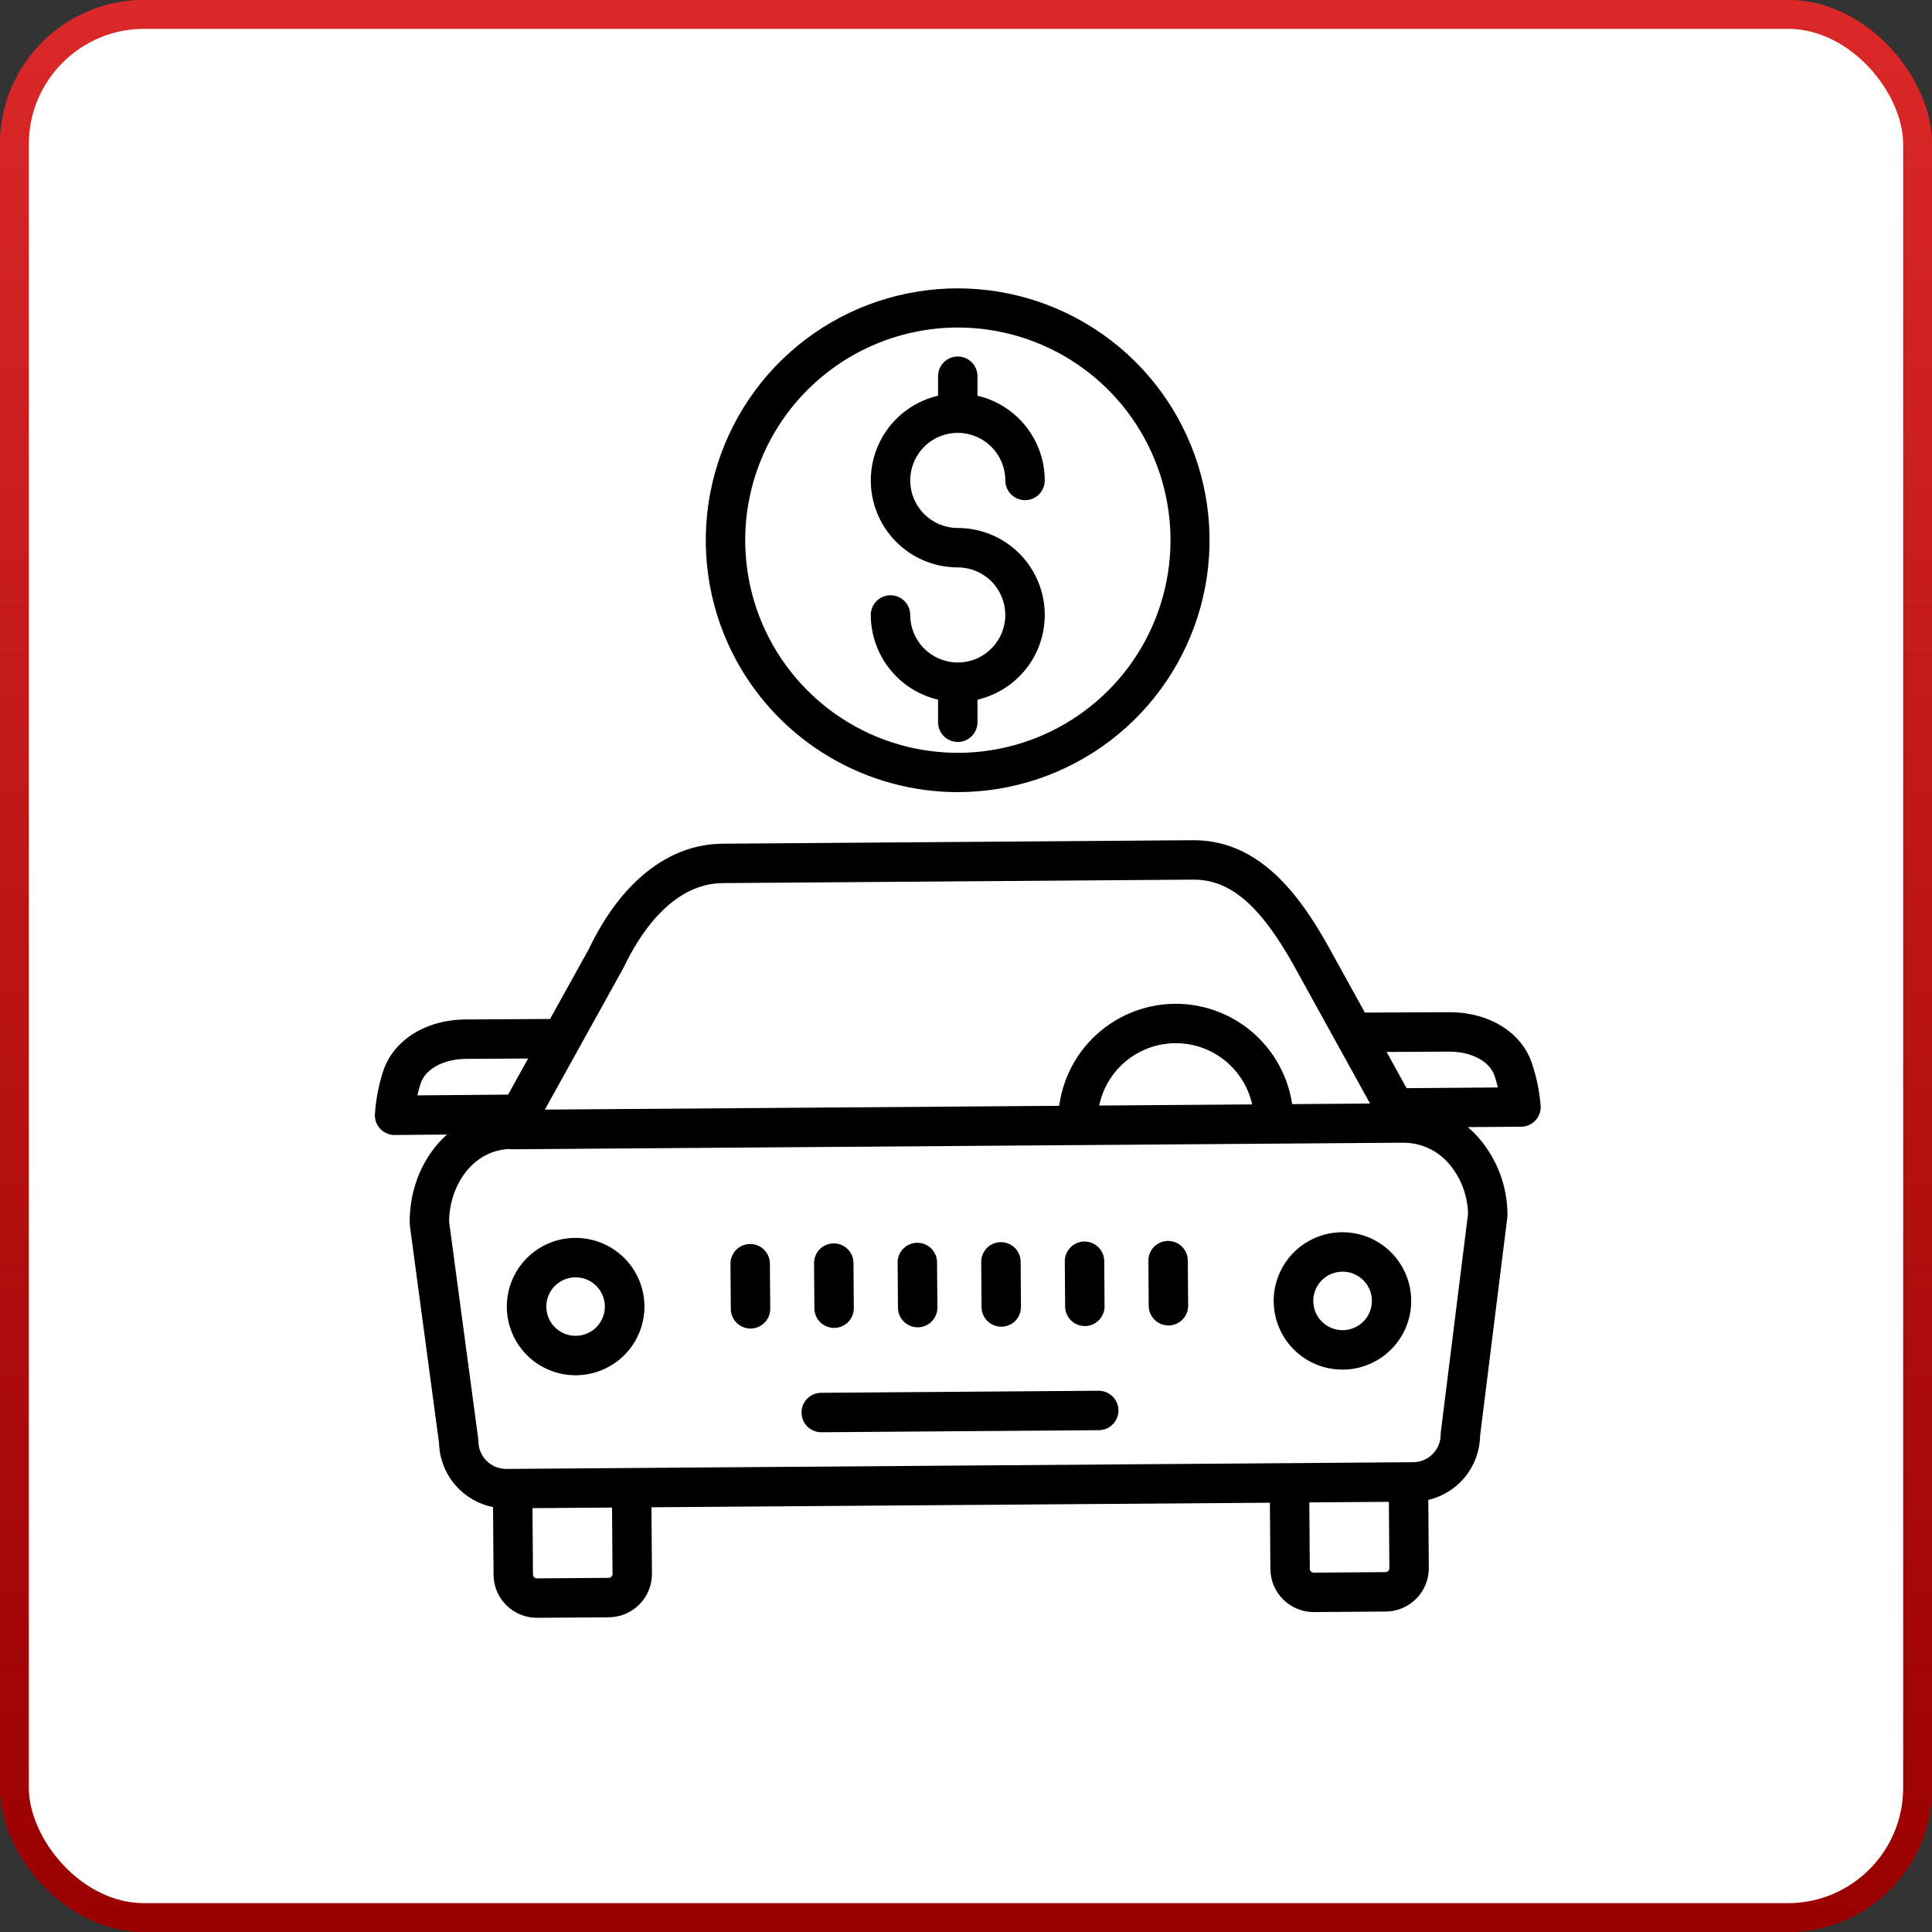 <svg width="67" height="67" viewBox="0 0 67 67" fill="none" xmlns="http://www.w3.org/2000/svg">
<rect x="0" y="0" width="67" height="67" fill="#333333" stroke="none"/>
<rect x="0.5" y="0.5" width="66" height="66" rx="4.5" fill="white" stroke="url(#paint0_linear_80_60)"/>
<path d="M18.109 32.228L17.96 31.155L18.099 31.016L26.826 39.742L28.044 38.524L19.317 29.798L20.202 28.913L28.929 37.639L30.147 36.421L21.421 27.694L21.589 27.526L22.813 27.599C22.935 27.606 23.057 27.588 23.171 27.544C23.285 27.501 23.388 27.434 23.474 27.348L25.17 25.652C25.25 25.572 25.313 25.477 25.357 25.372C25.4 25.268 25.422 25.156 25.422 25.043C25.422 24.929 25.4 24.817 25.357 24.713C25.313 24.608 25.25 24.513 25.17 24.433L17.307 16.571L17.306 16.57L17.305 16.568L14.922 14.186C14.761 14.024 14.542 13.934 14.313 13.934C14.085 13.934 13.866 14.024 13.704 14.186L4.59 23.299C4.51 23.379 4.447 23.474 4.403 23.579C4.36 23.683 4.338 23.795 4.338 23.908C4.338 24.021 4.36 24.134 4.403 24.238C4.447 24.343 4.51 24.438 4.59 24.517L14.838 34.765C14.918 34.845 15.013 34.909 15.117 34.952C15.222 34.995 15.334 35.018 15.447 35.018C15.56 35.018 15.672 34.995 15.777 34.952C15.881 34.909 15.976 34.845 16.056 34.765L17.865 32.956C17.959 32.862 18.03 32.748 18.073 32.621C18.115 32.495 18.128 32.36 18.109 32.228ZM14.313 16.013L15.479 17.178L7.583 25.074L6.417 23.909L14.313 16.013ZM16.194 30.968L16.344 32.041L15.447 32.938L8.801 26.292L16.697 18.396L23.343 25.043L22.529 25.856L21.305 25.783C21.184 25.776 21.062 25.794 20.948 25.837C20.834 25.881 20.731 25.948 20.645 26.034L16.438 30.24C16.344 30.334 16.273 30.449 16.231 30.576C16.188 30.702 16.176 30.836 16.194 30.968Z" fill="black"/>
<path d="M53.296 14.186C53.216 14.106 53.121 14.042 53.016 13.999C52.912 13.956 52.8 13.933 52.687 13.933C52.574 13.933 52.462 13.956 52.357 13.999C52.253 14.042 52.158 14.106 52.078 14.186L49.695 16.569L49.694 16.57L49.693 16.571L41.83 24.434C41.75 24.514 41.687 24.609 41.643 24.713C41.6 24.818 41.578 24.93 41.578 25.043C41.578 25.156 41.6 25.268 41.643 25.372C41.687 25.477 41.75 25.572 41.83 25.652L43.639 27.461C43.733 27.555 43.848 27.626 43.974 27.668C44.101 27.711 44.235 27.723 44.367 27.705L45.44 27.555L45.579 27.694L36.853 36.421C36.642 36.631 36.357 36.749 36.06 36.749C35.762 36.749 35.477 36.631 35.266 36.421L34.033 35.188C33.641 34.795 33.109 34.575 32.554 34.575C32 34.575 31.468 34.795 31.075 35.188L24.141 42.121C23.75 42.514 23.53 43.046 23.53 43.6C23.53 44.155 23.75 44.687 24.141 45.08L31.515 52.453C31.709 52.648 31.94 52.802 32.194 52.907C32.447 53.012 32.72 53.066 32.994 53.066C33.269 53.066 33.541 53.012 33.795 52.907C34.049 52.802 34.279 52.648 34.473 52.453L41.407 45.52C41.799 45.127 42.02 44.596 42.02 44.041C42.02 43.486 41.799 42.954 41.407 42.562L40.174 41.328C39.964 41.118 39.846 40.833 39.846 40.535C39.846 40.238 39.964 39.953 40.174 39.742L48.901 31.015L49.069 31.184L48.996 32.408C48.989 32.53 49.008 32.651 49.051 32.765C49.094 32.879 49.161 32.983 49.247 33.069L50.944 34.765C51.024 34.845 51.118 34.909 51.223 34.952C51.328 34.995 51.44 35.018 51.553 35.018C51.666 35.018 51.778 34.995 51.882 34.952C51.987 34.909 52.082 34.845 52.162 34.765L62.41 24.517C62.49 24.438 62.553 24.343 62.597 24.238C62.64 24.134 62.662 24.022 62.662 23.909C62.662 23.795 62.64 23.683 62.597 23.579C62.553 23.474 62.49 23.379 62.41 23.299L53.296 14.186ZM38.956 38.524C38.423 39.058 38.124 39.781 38.124 40.535C38.124 41.289 38.423 42.013 38.956 42.547L40.189 43.78C40.258 43.849 40.297 43.943 40.297 44.041C40.297 44.139 40.258 44.233 40.189 44.302L33.256 51.236C33.186 51.305 33.093 51.344 32.995 51.344C32.897 51.344 32.803 51.305 32.734 51.236L25.36 43.862C25.326 43.828 25.298 43.787 25.28 43.742C25.261 43.697 25.252 43.649 25.252 43.601C25.252 43.552 25.261 43.504 25.28 43.459C25.298 43.415 25.326 43.374 25.36 43.34L32.294 36.406C32.363 36.337 32.457 36.298 32.555 36.298C32.653 36.298 32.747 36.337 32.816 36.406L34.049 37.639C34.583 38.172 35.306 38.471 36.06 38.471C36.815 38.471 37.538 38.172 38.072 37.639L46.798 28.913L47.684 29.798L38.956 38.524ZM51.553 32.938L50.739 32.124L50.812 30.9C50.82 30.779 50.801 30.657 50.758 30.543C50.715 30.429 50.648 30.326 50.562 30.24L46.355 26.033C46.261 25.939 46.146 25.868 46.02 25.826C45.894 25.783 45.759 25.771 45.627 25.79L44.554 25.939L43.657 25.042L50.303 18.396L58.199 26.292L51.553 32.938ZM59.417 25.074L51.521 17.178L52.687 16.012L60.583 23.908L59.417 25.074Z" fill="black"/>
<path d="M49.057 27.538C49.591 28.071 50.314 28.37 51.068 28.37C51.822 28.37 52.546 28.071 53.079 27.538C53.477 27.141 53.748 26.634 53.858 26.082C53.968 25.53 53.911 24.959 53.696 24.439C53.481 23.919 53.116 23.475 52.648 23.162C52.181 22.85 51.631 22.683 51.068 22.683C50.506 22.683 49.956 22.85 49.488 23.162C49.02 23.475 48.656 23.919 48.44 24.439C48.225 24.959 48.169 25.53 48.279 26.082C48.388 26.634 48.659 27.141 49.057 27.538H49.057ZM50.275 24.734C50.432 24.577 50.632 24.471 50.85 24.427C51.067 24.384 51.293 24.406 51.498 24.491C51.703 24.576 51.878 24.72 52.001 24.904C52.124 25.089 52.19 25.305 52.19 25.527C52.19 25.749 52.124 25.966 52.001 26.15C51.878 26.335 51.703 26.479 51.498 26.564C51.293 26.648 51.067 26.671 50.85 26.627C50.632 26.584 50.432 26.477 50.275 26.32C50.171 26.216 50.088 26.093 50.031 25.957C49.974 25.821 49.945 25.675 49.945 25.527C49.945 25.38 49.974 25.234 50.031 25.098C50.087 24.962 50.17 24.838 50.275 24.734H50.275Z" fill="black"/>
<path d="M30.69 41.207C30.226 41.672 29.909 42.264 29.781 42.908C29.653 43.553 29.719 44.221 29.97 44.828C30.221 45.435 30.647 45.953 31.194 46.319C31.74 46.684 32.382 46.878 33.039 46.878C33.696 46.878 34.339 46.684 34.885 46.319C35.431 45.953 35.857 45.435 36.109 44.828C36.36 44.221 36.426 43.553 36.298 42.908C36.17 42.264 35.853 41.672 35.389 41.207C34.765 40.585 33.92 40.236 33.039 40.236C32.158 40.236 31.314 40.585 30.69 41.207ZM34.17 44.687C33.947 44.911 33.662 45.063 33.352 45.124C33.042 45.186 32.72 45.154 32.428 45.033C32.136 44.912 31.886 44.707 31.711 44.444C31.535 44.181 31.441 43.872 31.441 43.556C31.441 43.24 31.535 42.931 31.711 42.668C31.886 42.405 32.136 42.2 32.428 42.079C32.72 41.958 33.042 41.926 33.352 41.988C33.662 42.05 33.947 42.202 34.17 42.425C34.47 42.725 34.638 43.132 34.638 43.556C34.638 43.98 34.47 44.387 34.17 44.687Z" fill="black"/>
<path d="M17.943 23.516C17.545 23.119 17.039 22.849 16.488 22.739C15.936 22.63 15.365 22.686 14.846 22.902C14.327 23.117 13.883 23.481 13.571 23.948C13.259 24.416 13.092 24.965 13.092 25.527C13.092 26.089 13.259 26.639 13.571 27.106C13.883 27.573 14.327 27.938 14.846 28.153C15.365 28.368 15.936 28.425 16.488 28.315C17.039 28.206 17.545 27.936 17.943 27.538C18.475 27.005 18.774 26.281 18.774 25.527C18.774 24.773 18.475 24.05 17.943 23.516H17.943ZM16.725 26.32C16.568 26.477 16.368 26.584 16.151 26.627C15.933 26.67 15.708 26.648 15.503 26.563C15.298 26.478 15.123 26.334 15 26.15C14.877 25.966 14.811 25.749 14.811 25.527C14.811 25.306 14.877 25.089 15 24.904C15.123 24.72 15.298 24.576 15.503 24.492C15.708 24.407 15.933 24.384 16.151 24.428C16.368 24.471 16.568 24.578 16.725 24.734C16.935 24.945 17.053 25.23 17.053 25.527C17.053 25.825 16.935 26.11 16.725 26.32H16.725Z" fill="black"/>
<rect x="0.5" y="0.5" width="66" height="66" rx="4.5" fill="white" stroke="url(#paint1_linear_80_60)"/>
<path d="M19.967 42.929H19.949C19.317 42.931 18.713 43.184 18.267 43.633C17.822 44.081 17.574 44.688 17.576 45.319C17.578 45.951 17.831 46.556 18.279 47.001C18.728 47.446 19.334 47.695 19.966 47.693H19.984C20.616 47.687 21.219 47.432 21.663 46.982C22.106 46.532 22.352 45.925 22.349 45.293C22.343 44.665 22.09 44.064 21.644 43.621C21.198 43.179 20.595 42.93 19.967 42.929ZM19.974 46.325C19.84 46.327 19.708 46.303 19.583 46.253C19.459 46.203 19.346 46.129 19.25 46.036C19.155 45.942 19.079 45.831 19.026 45.708C18.974 45.584 18.947 45.452 18.945 45.318C18.945 45.184 18.97 45.052 19.02 44.928C19.071 44.804 19.145 44.691 19.24 44.596C19.334 44.501 19.446 44.426 19.57 44.374C19.693 44.323 19.826 44.296 19.959 44.296H19.967C20.234 44.298 20.491 44.405 20.679 44.594C20.868 44.783 20.975 45.04 20.976 45.307C20.977 45.575 20.872 45.832 20.685 46.022C20.497 46.213 20.242 46.322 19.974 46.325Z" fill="black"/>
<path d="M46.561 42.733H46.544C46.231 42.734 45.921 42.797 45.633 42.917C45.344 43.038 45.082 43.215 44.862 43.437C44.642 43.658 44.467 43.922 44.348 44.211C44.23 44.501 44.169 44.81 44.17 45.123C44.171 45.436 44.234 45.745 44.355 46.034C44.476 46.323 44.652 46.585 44.874 46.805C45.096 47.025 45.359 47.2 45.648 47.319C45.938 47.437 46.248 47.498 46.561 47.497H46.579C47.208 47.491 47.81 47.236 48.252 46.788C48.695 46.34 48.942 45.736 48.939 45.106C48.937 44.477 48.686 43.874 48.24 43.429C47.794 42.984 47.191 42.734 46.561 42.733V42.733ZM47.576 45.107C47.578 45.376 47.473 45.635 47.284 45.827C47.095 46.019 46.838 46.127 46.569 46.129H46.561C46.292 46.13 46.033 46.024 45.843 45.835C45.651 45.645 45.544 45.387 45.543 45.118C45.542 44.849 45.648 44.591 45.837 44.4C46.027 44.209 46.285 44.101 46.554 44.1H46.561C46.829 44.1 47.086 44.206 47.276 44.395C47.466 44.583 47.574 44.839 47.576 45.107V45.107Z" fill="black"/>
<path d="M38.101 48.23H38.096L28.477 48.301C28.296 48.302 28.122 48.375 27.994 48.503C27.867 48.632 27.795 48.806 27.796 48.987C27.797 49.169 27.869 49.342 27.998 49.47C28.127 49.598 28.301 49.669 28.482 49.669H28.487L38.106 49.598C38.196 49.597 38.285 49.579 38.368 49.545C38.45 49.51 38.526 49.459 38.589 49.396C38.652 49.332 38.702 49.256 38.736 49.173C38.77 49.09 38.788 49.001 38.787 48.912C38.787 48.822 38.769 48.733 38.734 48.65C38.7 48.567 38.649 48.492 38.585 48.429C38.522 48.366 38.446 48.316 38.363 48.282C38.28 48.248 38.191 48.23 38.101 48.23Z" fill="black"/>
<path d="M33.215 27.47C35.13 27.469 36.992 26.839 38.514 25.676C40.036 24.513 41.133 22.882 41.638 21.034C42.142 19.186 42.025 17.224 41.304 15.45C40.584 13.675 39.3 12.186 37.651 11.213C36.001 10.239 34.078 9.835 32.176 10.062C30.274 10.288 28.499 11.134 27.125 12.468C25.751 13.803 24.854 15.552 24.571 17.446C24.289 19.34 24.636 21.275 25.561 22.952C26.317 24.32 27.426 25.461 28.772 26.255C30.118 27.05 31.652 27.469 33.215 27.47ZM33.215 11.358C34.673 11.358 36.1 11.79 37.313 12.6C38.526 13.41 39.471 14.562 40.03 15.909C40.589 17.257 40.735 18.74 40.45 20.171C40.166 21.602 39.463 22.916 38.432 23.947C37.4 24.979 36.086 25.681 34.655 25.966C33.225 26.25 31.742 26.104 30.394 25.546C29.047 24.987 27.895 24.041 27.085 22.828C26.274 21.615 25.842 20.189 25.843 18.73C25.845 16.776 26.622 14.902 28.004 13.52C29.387 12.138 31.26 11.361 33.215 11.358Z" fill="black"/>
<path d="M40.745 34.81C39.664 34.819 38.63 35.257 37.87 36.027C37.111 36.798 36.688 37.838 36.695 38.92C36.697 39.1 36.769 39.273 36.897 39.4C37.025 39.527 37.198 39.599 37.379 39.599H37.384C37.474 39.598 37.562 39.58 37.645 39.545C37.728 39.51 37.803 39.459 37.866 39.395C37.929 39.331 37.979 39.255 38.013 39.172C38.046 39.089 38.063 39 38.063 38.91C38.057 38.19 38.338 37.498 38.843 36.986C39.348 36.473 40.036 36.182 40.756 36.177C41.475 36.172 42.167 36.452 42.68 36.957C43.193 37.462 43.483 38.15 43.489 38.87C43.49 39.051 43.563 39.225 43.693 39.352C43.822 39.479 43.996 39.55 44.177 39.549C44.359 39.547 44.532 39.474 44.659 39.345C44.786 39.216 44.857 39.041 44.856 38.86C44.847 37.779 44.408 36.745 43.638 35.985C42.867 35.226 41.827 34.803 40.745 34.81Z" fill="black"/>
<path d="M28.914 43.119H28.909C28.819 43.12 28.731 43.138 28.648 43.173C28.565 43.208 28.49 43.259 28.427 43.323C28.364 43.387 28.314 43.463 28.281 43.546C28.247 43.629 28.23 43.718 28.231 43.808L28.242 45.373C28.244 45.553 28.316 45.726 28.444 45.853C28.572 45.98 28.745 46.051 28.926 46.051H28.931C29.021 46.051 29.109 46.032 29.192 45.997C29.275 45.962 29.35 45.911 29.413 45.847C29.476 45.783 29.526 45.708 29.559 45.625C29.593 45.541 29.61 45.452 29.609 45.363L29.598 43.798C29.597 43.617 29.524 43.445 29.396 43.318C29.268 43.191 29.095 43.119 28.914 43.119Z" fill="black"/>
<path d="M26.016 43.141H26.011C25.829 43.142 25.656 43.215 25.529 43.344C25.401 43.474 25.331 43.648 25.332 43.829L25.344 45.394C25.345 45.575 25.418 45.747 25.546 45.874C25.674 46.001 25.847 46.073 26.027 46.073H26.032C26.122 46.072 26.211 46.054 26.294 46.019C26.376 45.984 26.451 45.933 26.514 45.869C26.577 45.805 26.627 45.729 26.661 45.646C26.695 45.563 26.712 45.474 26.711 45.384L26.699 43.819C26.698 43.639 26.625 43.466 26.497 43.339C26.369 43.212 26.196 43.141 26.016 43.141Z" fill="black"/>
<path d="M40.508 43.034H40.503C40.413 43.034 40.325 43.053 40.242 43.088C40.159 43.123 40.084 43.173 40.021 43.237C39.958 43.301 39.909 43.377 39.875 43.46C39.841 43.544 39.824 43.633 39.825 43.722L39.836 45.287C39.838 45.468 39.91 45.64 40.038 45.767C40.166 45.895 40.34 45.966 40.52 45.966H40.525C40.615 45.965 40.703 45.947 40.786 45.912C40.869 45.877 40.944 45.826 41.007 45.762C41.07 45.698 41.12 45.622 41.154 45.539C41.187 45.456 41.204 45.367 41.204 45.277L41.192 43.712C41.191 43.532 41.118 43.359 40.99 43.232C40.862 43.105 40.689 43.034 40.508 43.034Z" fill="black"/>
<path d="M31.808 43.098C31.718 43.098 31.629 43.117 31.547 43.152C31.464 43.187 31.389 43.237 31.326 43.301C31.263 43.365 31.213 43.441 31.179 43.524C31.145 43.608 31.128 43.697 31.129 43.786L31.141 45.351C31.142 45.532 31.215 45.704 31.343 45.831C31.471 45.959 31.644 46.03 31.824 46.03H31.829C31.919 46.029 32.008 46.011 32.091 45.976C32.173 45.941 32.248 45.89 32.311 45.826C32.374 45.762 32.424 45.686 32.458 45.603C32.492 45.52 32.509 45.431 32.508 45.341L32.496 43.776C32.495 43.595 32.422 43.422 32.292 43.294C32.163 43.167 31.989 43.096 31.808 43.098Z" fill="black"/>
<path d="M34.711 43.076H34.706C34.616 43.077 34.528 43.095 34.445 43.13C34.362 43.165 34.287 43.216 34.224 43.28C34.161 43.344 34.111 43.42 34.078 43.503C34.044 43.586 34.027 43.675 34.028 43.765L34.039 45.33C34.041 45.511 34.113 45.683 34.241 45.81C34.369 45.937 34.542 46.009 34.723 46.009H34.728C34.818 46.008 34.906 45.99 34.989 45.955C35.072 45.92 35.147 45.869 35.21 45.805C35.273 45.741 35.323 45.665 35.356 45.582C35.39 45.499 35.407 45.41 35.406 45.32L35.395 43.755C35.394 43.575 35.321 43.402 35.193 43.275C35.065 43.148 34.892 43.076 34.711 43.076Z" fill="black"/>
<path d="M37.605 43.055C37.423 43.056 37.25 43.13 37.123 43.259C36.996 43.388 36.925 43.562 36.926 43.744L36.938 45.309C36.939 45.489 37.012 45.662 37.14 45.789C37.268 45.916 37.441 45.987 37.621 45.987H37.627C37.716 45.987 37.805 45.968 37.888 45.933C37.97 45.898 38.045 45.847 38.108 45.783C38.171 45.72 38.221 45.644 38.255 45.561C38.289 45.477 38.306 45.388 38.305 45.299L38.294 43.734C38.293 43.644 38.275 43.555 38.24 43.472C38.205 43.39 38.154 43.315 38.09 43.252C38.026 43.189 37.95 43.139 37.867 43.105C37.784 43.071 37.694 43.054 37.605 43.055Z" fill="black"/>
<path d="M33.215 15.011C33.652 15.012 34.071 15.186 34.381 15.495C34.69 15.805 34.864 16.224 34.864 16.661C34.864 16.842 34.936 17.016 35.064 17.145C35.192 17.273 35.366 17.345 35.548 17.345C35.729 17.345 35.903 17.273 36.031 17.145C36.159 17.016 36.231 16.842 36.231 16.661C36.23 15.98 35.999 15.319 35.576 14.786C35.153 14.253 34.561 13.878 33.898 13.723V13.046C33.898 12.865 33.826 12.691 33.698 12.563C33.57 12.435 33.396 12.363 33.215 12.363C33.033 12.363 32.86 12.435 32.731 12.563C32.603 12.691 32.531 12.865 32.531 13.046V13.723C31.81 13.891 31.176 14.318 30.749 14.923C30.323 15.528 30.134 16.27 30.218 17.005C30.302 17.741 30.655 18.419 31.207 18.912C31.76 19.405 32.474 19.677 33.215 19.677C33.65 19.677 34.068 19.85 34.377 20.157C34.686 20.465 34.86 20.882 34.863 21.317C34.865 21.753 34.695 22.172 34.389 22.482C34.084 22.793 33.667 22.97 33.232 22.975C33.226 22.975 33.221 22.974 33.215 22.974C33.209 22.974 33.204 22.974 33.198 22.975C32.764 22.97 32.349 22.794 32.043 22.486C31.738 22.177 31.566 21.761 31.566 21.326C31.566 21.145 31.494 20.971 31.365 20.843C31.237 20.715 31.063 20.643 30.882 20.643C30.701 20.643 30.527 20.715 30.399 20.843C30.27 20.971 30.198 21.145 30.198 21.326C30.199 22.007 30.43 22.668 30.854 23.201C31.277 23.734 31.868 24.108 32.531 24.264V25.047C32.531 25.228 32.603 25.402 32.731 25.53C32.86 25.659 33.033 25.73 33.215 25.73C33.396 25.73 33.57 25.659 33.698 25.53C33.826 25.402 33.898 25.228 33.898 25.047V24.264C34.62 24.096 35.254 23.669 35.681 23.064C36.107 22.459 36.296 21.718 36.212 20.982C36.127 20.246 35.775 19.567 35.223 19.075C34.67 18.582 33.955 18.31 33.215 18.31C32.777 18.31 32.358 18.136 32.049 17.827C31.739 17.518 31.566 17.098 31.566 16.661C31.566 16.223 31.739 15.804 32.049 15.495C32.358 15.185 32.777 15.011 33.215 15.011Z" fill="black"/>
<path d="M53.121 36.86C52.756 35.79 51.635 35.102 50.261 35.102H50.231C49.441 35.108 48.025 35.114 47.333 35.116L46.014 32.727C45.065 31.055 43.684 29.138 41.401 29.138H41.371L25.059 29.259C23.187 29.273 21.538 30.573 20.415 32.922L19.076 35.337C18.384 35.34 16.95 35.348 16.15 35.354C14.762 35.364 13.638 36.071 13.286 37.154C13.129 37.639 13.033 38.141 13.001 38.65C12.997 38.742 13.012 38.834 13.044 38.92C13.077 39.006 13.127 39.084 13.191 39.151C13.254 39.217 13.331 39.27 13.416 39.306C13.5 39.342 13.591 39.361 13.684 39.361H13.69L15.5 39.345C14.699 40.062 14.198 41.161 14.207 42.411C14.207 42.44 14.209 42.469 14.213 42.497L15.226 50.05C15.242 50.576 15.435 51.082 15.776 51.484C16.116 51.886 16.582 52.161 17.098 52.264L17.116 54.612C17.118 55.009 17.278 55.388 17.559 55.668C17.841 55.947 18.221 56.104 18.618 56.104H18.63L21.117 56.086C21.516 56.083 21.896 55.921 22.176 55.638C22.456 55.354 22.611 54.971 22.609 54.572L22.592 52.271L44.039 52.113L44.056 54.414C44.059 54.811 44.219 55.19 44.5 55.469C44.782 55.749 45.162 55.905 45.559 55.905H45.57L48.058 55.887C48.456 55.884 48.837 55.722 49.117 55.439C49.396 55.155 49.552 54.772 49.55 54.373L49.532 52.016C50.037 51.897 50.488 51.614 50.814 51.21C51.139 50.806 51.321 50.304 51.329 49.786L52.272 42.221C52.276 42.191 52.278 42.161 52.278 42.131C52.277 41.144 51.919 40.191 51.269 39.448C51.155 39.319 51.033 39.199 50.902 39.088L52.752 39.073C52.844 39.073 52.936 39.053 53.02 39.016C53.105 38.979 53.181 38.925 53.245 38.858C53.308 38.79 53.357 38.711 53.389 38.624C53.42 38.537 53.434 38.444 53.429 38.352C53.388 37.844 53.285 37.342 53.121 36.86ZM21.62 33.566C21.627 33.554 21.634 33.541 21.64 33.529C22.153 32.45 23.281 30.638 25.07 30.625L41.38 30.505H41.4C42.648 30.505 43.673 31.373 44.821 33.396L47.512 38.269L18.896 38.48L21.62 33.566ZM14.474 37.987C14.503 37.858 14.54 37.719 14.586 37.576C14.751 37.07 15.383 36.727 16.16 36.721C16.724 36.717 17.603 36.711 18.315 36.708L17.62 37.96L14.474 37.987ZM21.107 54.718L18.619 54.737H18.618C18.582 54.737 18.548 54.722 18.523 54.697C18.497 54.672 18.483 54.638 18.483 54.602L18.466 52.301L21.225 52.281L21.242 54.582C21.242 54.618 21.228 54.652 21.203 54.678C21.177 54.703 21.143 54.718 21.107 54.718ZM48.047 54.52L45.559 54.538H45.559C45.523 54.538 45.489 54.524 45.463 54.499C45.438 54.474 45.423 54.439 45.423 54.404L45.406 52.102L48.165 52.082L48.182 54.383C48.182 54.419 48.168 54.454 48.143 54.48C48.118 54.505 48.083 54.52 48.047 54.52ZM50.91 42.098L49.967 49.657C49.963 49.686 49.962 49.716 49.962 49.746C49.962 49.999 49.863 50.242 49.686 50.422C49.508 50.602 49.267 50.705 49.014 50.708L17.554 50.941C17.301 50.941 17.058 50.842 16.878 50.664C16.788 50.577 16.717 50.473 16.668 50.357C16.619 50.242 16.593 50.118 16.592 49.993C16.592 49.964 16.59 49.935 16.586 49.907L15.574 42.36C15.582 41.161 16.342 39.93 17.625 39.847C17.66 39.852 17.695 39.855 17.73 39.856H17.735L48.646 39.628C48.651 39.628 48.655 39.629 48.66 39.629H48.68C48.978 39.63 49.272 39.696 49.542 39.821C49.812 39.946 50.052 40.128 50.246 40.354C50.663 40.84 50.898 41.457 50.91 42.098V42.098ZM48.779 37.737L48.086 36.481C48.797 36.478 49.678 36.474 50.241 36.47H50.261C51.029 36.47 51.657 36.803 51.828 37.302C51.876 37.444 51.915 37.583 51.946 37.712L48.779 37.737Z" fill="black"/>
<defs>
<linearGradient id="paint0_linear_80_60" x1="30.868" y1="67" x2="30.868" y2="1.10397e-06" gradientUnits="userSpaceOnUse">
<stop stop-color="#9A0000"/>
<stop offset="1" stop-color="#DB2828"/>
</linearGradient>
<linearGradient id="paint1_linear_80_60" x1="30.868" y1="67" x2="30.868" y2="1.10397e-06" gradientUnits="userSpaceOnUse">
<stop stop-color="#9A0000"/>
<stop offset="1" stop-color="#DB2828"/>
</linearGradient>
</defs>
</svg>
